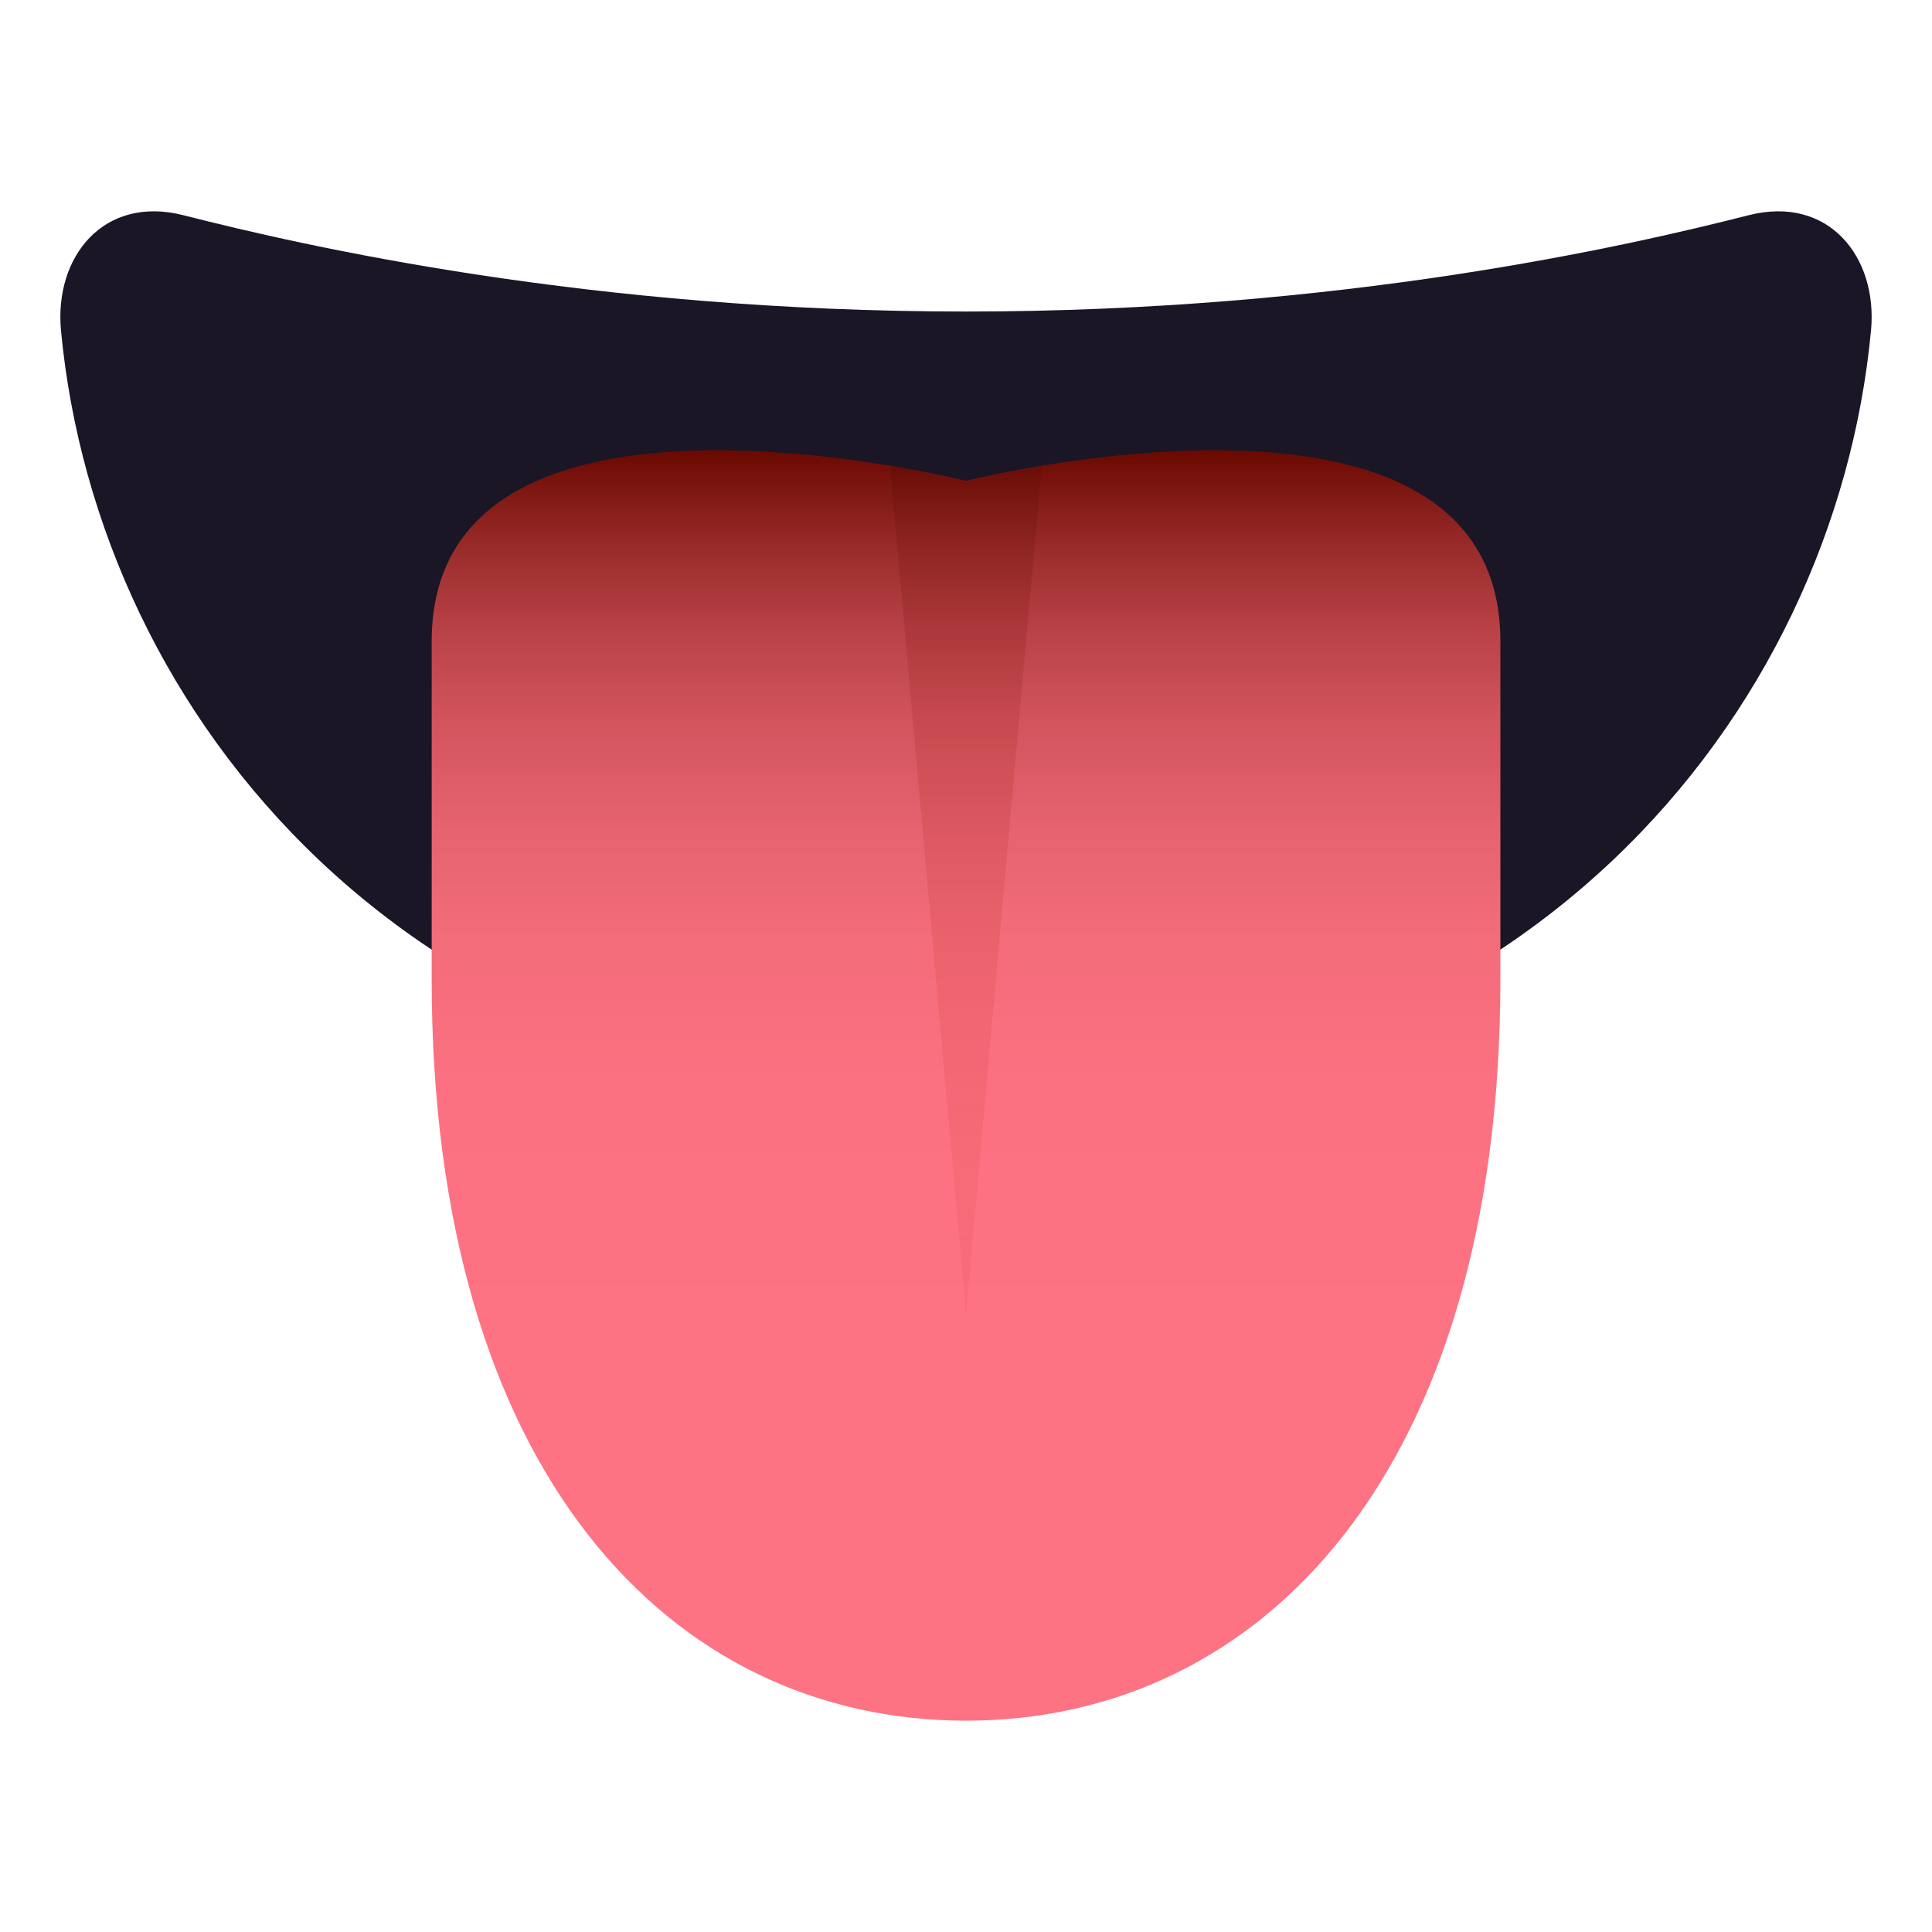 <svg xmlns="http://www.w3.org/2000/svg" viewBox="0 0 64 64"><linearGradient id="A" gradientUnits="userSpaceOnUse" x1="32.001" x2="32.001" y1="14.914" y2="57.001"><stop offset="0" stop-color="#690900"/><stop offset=".019" stop-color="#76120b"/><stop offset=".078" stop-color="#9a2c2b"/><stop offset=".143" stop-color="#b94247"/><stop offset=".214" stop-color="#d2545d"/><stop offset=".293" stop-color="#e5626e"/><stop offset=".384" stop-color="#f36c7a"/><stop offset=".498" stop-color="#fb7181"/><stop offset=".709" stop-color="#fd7383"/></linearGradient><linearGradient id="B" gradientUnits="userSpaceOnUse" x1="31.998" x2="31.998" y1="43.536" y2="15.427"><stop offset="0" stop-color="#c21000" stop-opacity=".06"/><stop offset=".178" stop-color="#be1000" stop-opacity=".08"/><stop offset=".355" stop-color="#b20f00" stop-opacity=".103"/><stop offset=".531" stop-color="#9e0d00" stop-opacity=".124"/><stop offset=".707" stop-color="#820b00" stop-opacity=".145"/><stop offset=".882" stop-color="#5f0800" stop-opacity=".166"/><stop offset="1" stop-color="#420600" stop-opacity=".18"/></linearGradient><path d="M57.93 7.128C53.86 8.166 44.408 10.32 32 10.32S10.14 8.166 6.07 7.128c-2.635-.667-4.277 1.375-4.05 3.818C3.227 23.74 13.648 36.462 32 36.462S60.774 23.74 61.98 10.946c.228-2.443-1.415-4.485-4.048-3.818z" fill="#1a1626"/><path d="M14.3 21.243v11.192C14.3 48.788 22.227 56.993 32 57c9.774-.007 17.702-8.212 17.702-24.564V21.244C49.702 11.473 32 15.93 32 15.93s-17.7-4.457-17.7 5.314z" fill="url(#A)"/><path d="M29.483 15.427L32 43.536l2.51-28.11-2.51.5-2.517-.5z" fill="url(#B)"/></svg>